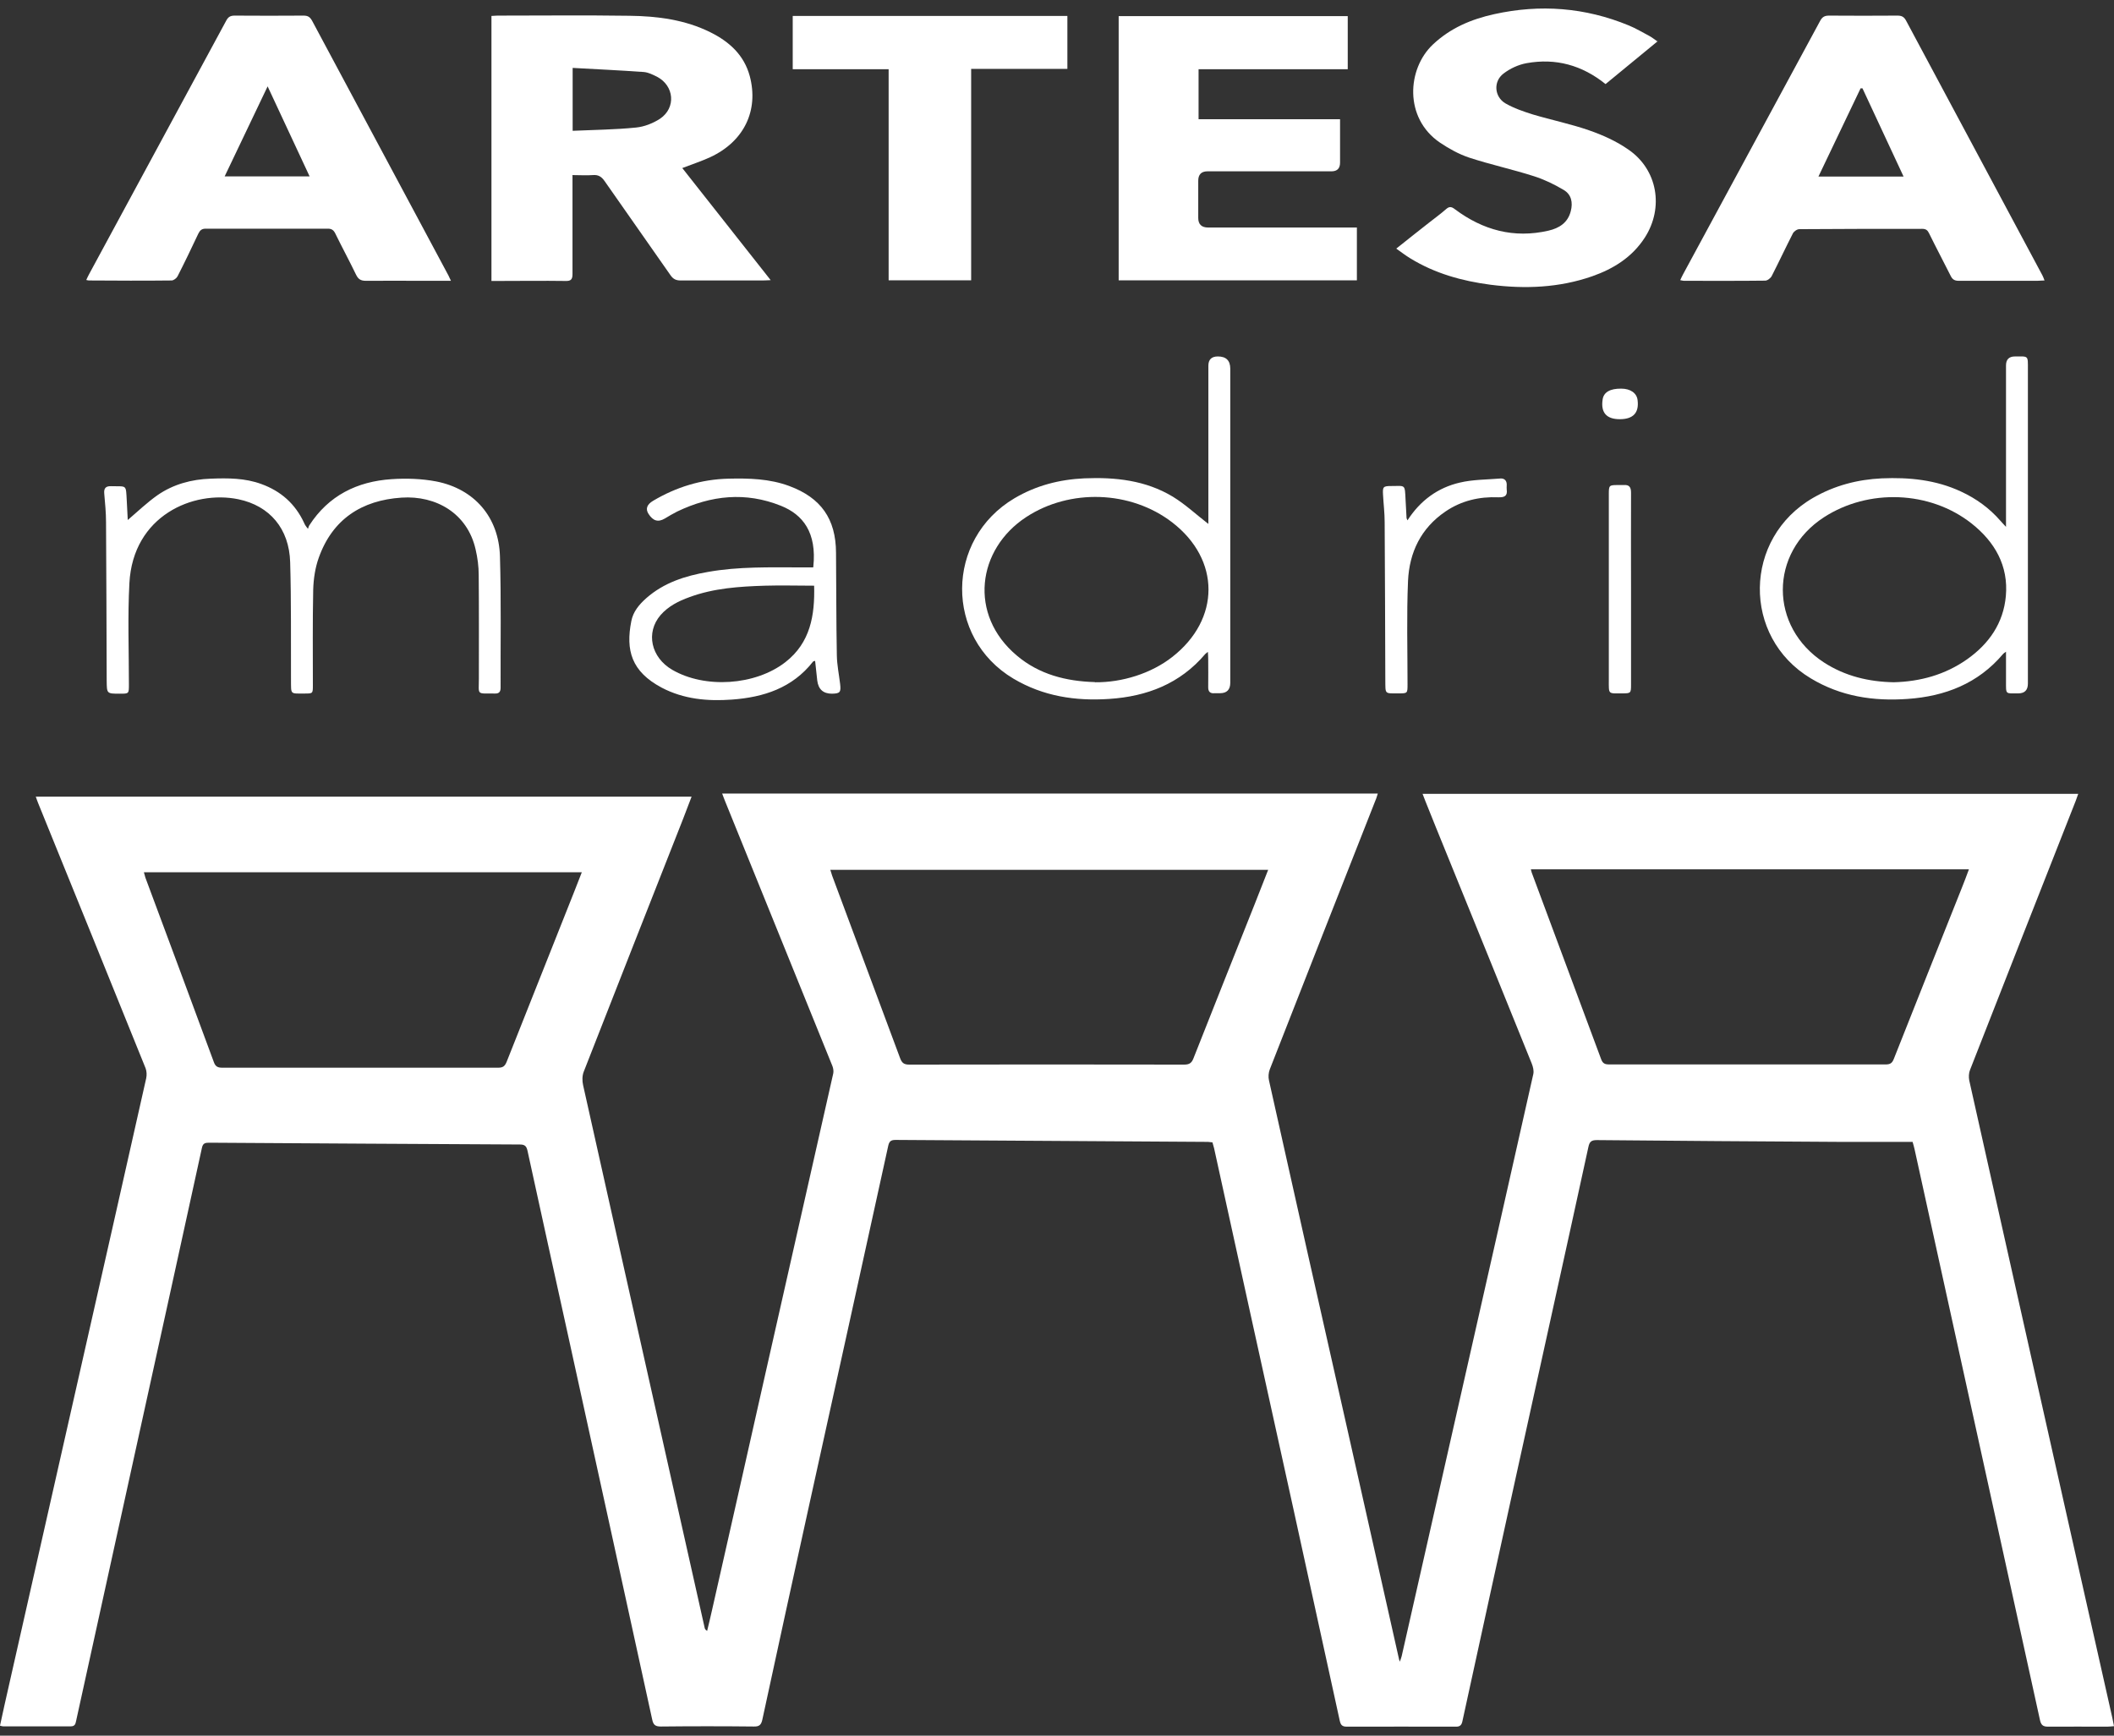 <?xml version="1.0" encoding="UTF-8"?>
<svg xmlns="http://www.w3.org/2000/svg" width="190" height="156" viewBox="0 0 190 156" fill="none">
  <rect x="0" y="0" width="190" height="156" fill="#333333" stroke="none"/>
  <path d="M40.514 25.238C39.633 25.238 38.855 25.238 38.077 25.238C36.344 25.238 34.611 25.223 32.878 25.238C32.408 25.238 32.188 25.076 31.997 24.68C31.395 23.431 30.734 22.213 30.132 20.979C29.985 20.685 29.809 20.553 29.471 20.553C25.815 20.553 22.144 20.553 18.488 20.553C18.135 20.553 17.974 20.7 17.827 20.994C17.225 22.271 16.608 23.564 15.962 24.827C15.874 25.003 15.61 25.208 15.419 25.208C12.952 25.238 10.47 25.223 8.003 25.208C7.944 25.208 7.886 25.194 7.753 25.164C7.842 24.973 7.915 24.812 8.003 24.65C12.1 17.073 16.212 9.466 20.323 1.873C20.499 1.535 20.69 1.403 21.087 1.403C23.157 1.418 25.213 1.418 27.284 1.403C27.665 1.403 27.856 1.521 28.047 1.859C32.129 9.495 36.226 17.131 40.309 24.768C40.367 24.885 40.411 25.003 40.529 25.238H40.514ZM20.191 15.854H27.827C26.564 13.152 25.345 10.523 24.053 7.762C22.731 10.538 21.468 13.181 20.191 15.854Z" fill="white"></path>
  <path d="M171.894 102.63C169.706 102.63 167.548 102.63 165.389 102.63C158.106 102.586 150.822 102.542 143.524 102.469C143.04 102.469 142.863 102.601 142.761 103.085C140.617 112.939 138.429 122.779 136.27 132.618C134.655 139.975 133.04 147.333 131.439 154.69C131.366 155.057 131.204 155.204 130.822 155.189C127.562 155.189 124.317 155.175 121.057 155.189C120.631 155.189 120.499 155.042 120.411 154.646C119.031 148.317 117.636 141.987 116.256 135.658C114.949 129.739 113.656 123.836 112.349 117.918C111.278 113.013 110.191 108.108 109.119 103.203C109.075 103.027 109.031 102.865 108.972 102.674C108.84 102.674 108.708 102.63 108.576 102.63C99.222 102.571 89.868 102.513 80.514 102.454C80.132 102.454 79.941 102.527 79.838 102.953C77.489 113.674 75.125 124.394 72.761 135.114C71.336 141.591 69.912 148.082 68.517 154.558C68.414 155.028 68.238 155.189 67.753 155.175C64.963 155.145 62.173 155.145 59.398 155.175C58.913 155.175 58.722 155.042 58.62 154.558C56.123 143.118 53.612 131.663 51.101 120.223C49.868 114.628 48.634 109.048 47.416 103.453C47.328 103.056 47.21 102.865 46.74 102.865C37.43 102.821 28.12 102.762 18.796 102.704C18.444 102.704 18.238 102.748 18.15 103.159C16.3 111.632 14.435 120.121 12.57 128.594C10.661 137.273 8.752 145.967 6.843 154.661C6.784 154.954 6.725 155.16 6.358 155.16C4.332 155.16 2.305 155.16 0.279 155.16C0.206 155.16 0.132 155.131 0 155.101C0.264 153.882 0.529 152.663 0.808 151.459C2.952 142.002 5.081 132.559 7.225 123.102C9.207 114.364 11.175 105.641 13.142 96.903C13.201 96.624 13.187 96.271 13.084 96.007C9.883 88.062 6.652 80.132 3.436 72.202C3.363 72.026 3.304 71.85 3.216 71.6H62.159C61.894 72.305 61.645 72.951 61.395 73.597C58.414 81.16 55.433 88.738 52.467 96.315C52.32 96.683 52.32 97.153 52.408 97.534C54.758 108.078 57.122 118.608 59.486 129.152C60.764 134.865 62.056 140.577 63.333 146.305C63.348 146.393 63.392 146.481 63.554 146.584C63.7 145.967 63.862 145.335 63.994 144.719C65.58 137.728 67.151 130.753 68.722 123.763C70.778 114.672 72.834 105.582 74.89 96.477C74.934 96.271 74.89 96.007 74.816 95.816C71.601 87.871 68.385 79.941 65.169 72.011C65.081 71.805 65.007 71.585 64.904 71.321H123.833C123.759 71.541 123.715 71.732 123.627 71.923C120.455 79.985 117.283 88.033 114.126 96.11C114.009 96.403 113.979 96.8 114.053 97.108C116.358 107.462 118.693 117.815 121.028 128.153C122.599 135.129 124.156 142.09 125.727 149.066C125.727 149.124 125.756 149.168 125.815 149.345C125.888 149.11 125.947 148.992 125.977 148.86C127.783 140.9 129.574 132.956 131.38 124.996C133.524 115.509 135.683 106.022 137.812 96.521C137.871 96.227 137.783 95.875 137.665 95.581C135.125 89.296 132.584 83.025 130.029 76.754C129.383 75.168 128.737 73.582 128.106 71.996C128.032 71.805 127.959 71.6 127.856 71.35H186.784C186.711 71.57 186.637 71.776 186.564 71.967C183.392 80.029 180.22 88.077 177.063 96.154C176.946 96.433 176.931 96.8 176.99 97.108C179.853 109.944 182.746 122.779 185.624 135.614C187.034 141.884 188.443 148.14 189.853 154.411C189.897 154.631 189.941 154.866 190 155.145C189.765 155.16 189.589 155.189 189.398 155.189C187.621 155.189 185.844 155.175 184.082 155.189C183.612 155.189 183.451 155.042 183.348 154.602C182.159 149.168 180.954 143.735 179.765 138.286C178.458 132.339 177.151 126.391 175.844 120.444C174.596 114.746 173.333 109.033 172.085 103.335C172.041 103.115 171.968 102.88 171.894 102.615V102.63ZM12.937 78.414C12.996 78.62 13.025 78.752 13.069 78.884C15.125 84.406 17.181 89.927 19.222 95.464C19.369 95.875 19.589 95.963 19.985 95.963C28.253 95.963 36.505 95.963 44.772 95.963C45.198 95.963 45.374 95.831 45.536 95.434C47.328 90.911 49.134 86.388 50.925 81.865C51.38 80.734 51.821 79.603 52.291 78.399H12.937V78.414ZM137.592 78.15C137.65 78.37 137.68 78.502 137.739 78.62C139.794 84.141 141.85 89.663 143.906 95.199C144.053 95.596 144.258 95.669 144.64 95.669C152.922 95.669 161.204 95.669 169.486 95.669C169.883 95.669 170.059 95.552 170.206 95.185C172.232 90.059 174.273 84.949 176.314 79.824C176.535 79.295 176.725 78.752 176.96 78.135H137.606L137.592 78.15ZM113.994 78.179H74.626C74.699 78.399 74.743 78.546 74.787 78.693C76.828 84.156 78.869 89.633 80.896 95.097C81.057 95.537 81.248 95.684 81.718 95.684C89.956 95.669 98.194 95.669 106.432 95.684C106.902 95.684 107.107 95.537 107.269 95.111C109.09 90.5 110.925 85.889 112.761 81.278C113.157 80.264 113.554 79.266 113.979 78.179H113.994Z" fill="white"></path>
  <path d="M51.454 15.795C51.454 16.118 51.454 16.338 51.454 16.573C51.454 19.261 51.454 21.948 51.454 24.635C51.454 25.12 51.307 25.267 50.822 25.252C48.796 25.223 46.77 25.252 44.743 25.252H44.17V1.432C44.361 1.432 44.538 1.403 44.699 1.403C48.649 1.403 52.614 1.359 56.564 1.418C59.09 1.447 61.586 1.77 63.877 2.916C65.551 3.753 66.872 4.942 67.386 6.837C68.209 9.935 66.872 12.711 63.847 14.121C63.054 14.488 62.232 14.752 61.322 15.105C63.935 18.424 66.564 21.742 69.266 25.179C68.928 25.194 68.737 25.208 68.532 25.208C66.079 25.208 63.627 25.208 61.175 25.208C60.749 25.208 60.499 25.076 60.264 24.738C58.297 21.904 56.3 19.099 54.332 16.265C54.053 15.868 53.759 15.692 53.275 15.736C52.702 15.78 52.115 15.736 51.439 15.736L51.454 15.795ZM51.468 6.102V11.756C53.407 11.668 55.301 11.653 57.166 11.463C57.915 11.389 58.693 11.081 59.325 10.67C60.778 9.686 60.602 7.703 59.046 6.895C58.664 6.705 58.253 6.499 57.842 6.47C55.727 6.323 53.612 6.22 51.454 6.102H51.468Z" fill="white"></path>
  <path d="M183.73 25.208C183.48 25.208 183.289 25.238 183.113 25.238C180.764 25.238 178.399 25.238 176.05 25.238C175.697 25.238 175.492 25.135 175.33 24.812C174.684 23.52 174.009 22.257 173.377 20.964C173.245 20.685 173.084 20.568 172.761 20.568C169.075 20.568 165.404 20.568 161.718 20.597C161.512 20.597 161.219 20.803 161.131 20.994C160.485 22.257 159.882 23.549 159.236 24.812C159.134 25.003 158.855 25.223 158.649 25.223C156.211 25.253 153.774 25.238 151.351 25.238C151.263 25.238 151.175 25.208 151.013 25.179C151.116 24.959 151.189 24.797 151.278 24.636C155.374 17.058 159.486 9.466 163.583 1.888C163.774 1.521 163.994 1.403 164.391 1.403C166.432 1.418 168.487 1.418 170.529 1.403C170.896 1.403 171.116 1.491 171.307 1.844C175.389 9.48 179.486 17.117 183.568 24.753C183.642 24.885 183.686 25.032 183.759 25.223L183.73 25.208ZM167.386 7.938C167.386 7.938 167.269 7.938 167.225 7.938C165.976 10.567 164.714 13.181 163.436 15.868H171.087C169.838 13.181 168.605 10.552 167.386 7.924V7.938Z" fill="white"></path>
  <path d="M121.953 20.436V25.194H100.543V1.447H121.131V6.22H107.724V10.714H120.44C120.44 10.993 120.44 11.198 120.44 11.404C120.44 12.476 120.44 13.548 120.44 14.62C120.44 15.129 120.191 15.389 119.692 15.398C115.976 15.398 112.247 15.398 108.531 15.398C107.973 15.398 107.694 15.682 107.694 16.25C107.694 17.366 107.694 18.468 107.694 19.584C107.694 20.161 107.993 20.45 108.59 20.45C112.805 20.45 117.004 20.45 121.219 20.45C121.454 20.45 121.674 20.45 121.968 20.45L121.953 20.436Z" fill="white"></path>
  <path d="M149.001 3.694C147.386 5.031 145.83 6.294 144.303 7.557C142.188 5.853 139.824 5.207 137.21 5.677C136.476 5.809 135.712 6.161 135.125 6.617C134.2 7.322 134.303 8.702 135.301 9.289C136.065 9.73 136.931 10.024 137.768 10.288C139.442 10.787 141.175 11.14 142.819 11.713C144.053 12.138 145.286 12.697 146.358 13.445C148.987 15.252 149.559 18.674 147.827 21.361C146.696 23.108 145.037 24.151 143.113 24.827C140.132 25.869 137.048 25.987 133.95 25.59C131.395 25.253 128.957 24.577 126.74 23.211C126.329 22.962 125.947 22.668 125.492 22.345C126.505 21.537 127.445 20.788 128.385 20.054C128.899 19.643 129.442 19.261 129.941 18.82C130.235 18.556 130.426 18.541 130.764 18.806C133.275 20.685 136.065 21.449 139.178 20.729C140.132 20.509 140.91 20.024 141.175 18.982C141.38 18.203 141.234 17.484 140.543 17.073C139.706 16.573 138.796 16.133 137.871 15.839C135.947 15.222 133.965 14.796 132.041 14.165C131.116 13.857 130.22 13.357 129.413 12.814C126.167 10.597 126.476 6.176 128.781 4.003C130.352 2.519 132.232 1.726 134.303 1.271C138.429 0.361 142.467 0.669 146.388 2.285C147.034 2.549 147.636 2.916 148.253 3.239C148.488 3.371 148.708 3.547 148.987 3.738L149.001 3.694Z" fill="white"></path>
  <path d="M95.933 1.433V6.191H87.284V25.194H79.868V6.221H71.248V1.433H95.947H95.933Z" fill="white"></path>
  <path d="M11.483 46.737C12.379 45.973 13.216 45.166 14.156 44.505C15.58 43.521 17.21 43.08 18.943 43.022C20.485 42.963 22.026 42.963 23.495 43.506C25.242 44.138 26.535 45.283 27.328 46.987C27.386 47.133 27.46 47.266 27.68 47.53C27.724 47.427 27.739 47.31 27.797 47.222C29.53 44.534 32.1 43.271 35.198 43.066C36.52 42.977 37.9 43.022 39.207 43.271C42.643 43.947 44.831 46.487 44.934 49.997C45.051 53.933 44.978 57.868 44.993 61.804C44.993 62.157 44.875 62.348 44.479 62.333C42.79 62.318 43.04 62.509 43.04 60.982C43.04 57.883 43.054 54.785 43.025 51.686C43.025 50.908 42.922 50.129 42.746 49.38C42.012 46.135 39.192 44.52 36.094 44.725C32.511 44.96 29.883 46.664 28.649 50.129C28.326 51.025 28.179 52.024 28.15 52.993C28.091 55.857 28.12 58.72 28.12 61.584C28.12 62.333 28.12 62.333 27.372 62.333C26.05 62.333 26.167 62.45 26.153 61.099C26.138 57.575 26.182 54.05 26.079 50.526C25.991 47.515 24.244 45.459 21.424 44.872C17.357 44.035 11.953 46.355 11.63 52.406C11.468 55.431 11.586 58.485 11.586 61.525C11.586 62.348 11.586 62.348 10.778 62.348C9.589 62.348 9.604 62.348 9.589 61.188C9.574 56.429 9.559 51.686 9.53 46.928C9.53 46.076 9.442 45.21 9.369 44.358C9.325 43.888 9.501 43.682 9.985 43.697C11.424 43.741 11.307 43.492 11.395 45.033C11.424 45.621 11.454 46.223 11.483 46.752V46.737Z" fill="white"></path>
  <path d="M180.294 58.574C180.132 58.691 180.073 58.721 180.029 58.78C177.783 61.438 174.817 62.583 171.454 62.818C168.385 63.038 165.448 62.598 162.746 60.968C156.549 57.252 156.667 48.368 162.966 44.74C164.875 43.639 166.946 43.096 169.134 42.993C171.601 42.89 173.994 43.125 176.256 44.182C177.621 44.814 178.811 45.68 179.794 46.811C179.912 46.958 180.044 47.075 180.294 47.354V46.576C180.294 41.994 180.294 37.427 180.294 32.845C180.294 32.307 180.563 32.037 181.101 32.037C182.335 32.037 182.261 31.92 182.261 33.212C182.261 42.626 182.261 52.024 182.261 61.438C182.261 62.025 181.973 62.319 181.395 62.319C180.22 62.319 180.294 62.451 180.294 61.217C180.294 60.38 180.294 59.543 180.294 58.589V58.574ZM170.191 61.32C172.585 61.261 174.817 60.645 176.784 59.264C178.767 57.869 180.059 56.004 180.279 53.581C180.529 50.849 179.281 48.691 177.195 47.046C173.451 44.094 167.93 43.903 163.935 46.488C159.002 49.675 159.002 56.342 163.935 59.543C165.844 60.777 167.959 61.276 170.206 61.32H170.191Z" fill="white"></path>
  <path d="M108.605 47.104C108.605 46.943 108.605 46.722 108.605 46.488C108.605 41.95 108.605 37.412 108.605 32.874C108.605 32.316 108.889 32.037 109.457 32.037C110.201 32.037 110.573 32.404 110.573 33.139C110.573 42.552 110.573 51.951 110.573 61.364C110.573 61.99 110.264 62.304 109.648 62.304C109.486 62.304 109.339 62.304 109.178 62.304C108.752 62.348 108.576 62.157 108.59 61.731C108.605 60.894 108.59 60.057 108.59 59.22C108.59 59.029 108.576 58.838 108.561 58.588C108.429 58.691 108.37 58.735 108.326 58.779C106.065 61.452 103.084 62.597 99.692 62.818C96.667 63.023 93.759 62.583 91.087 60.997C84.89 57.311 84.949 48.47 91.175 44.784C93.113 43.639 95.213 43.095 97.46 42.992C100.25 42.875 102.966 43.169 105.404 44.637C106.534 45.327 107.518 46.253 108.605 47.09V47.104ZM98.414 61.32C100.852 61.349 103.465 60.527 105.345 59.058C109.706 55.666 109.706 50.291 105.345 46.943C101.615 44.079 96.153 43.903 92.232 46.473C87.812 49.366 87.019 55.255 91.395 58.926C93.392 60.615 95.815 61.232 98.399 61.305L98.414 61.32Z" fill="white"></path>
  <path d="M73.098 50.938C73.421 47.868 72.173 46.253 70.191 45.46C67.004 44.182 63.906 44.52 60.866 45.974C60.484 46.165 60.117 46.385 59.75 46.605C59.148 46.958 58.693 46.825 58.282 46.179C58.003 45.739 58.135 45.342 58.708 45.005C60.793 43.771 63.04 43.081 65.463 43.022C67.313 42.978 69.163 43.022 70.94 43.683C73.788 44.74 75.125 46.635 75.139 49.675C75.169 52.758 75.154 55.828 75.213 58.912C75.228 59.763 75.404 60.615 75.507 61.467C75.595 62.216 75.507 62.333 74.772 62.348C73.989 62.348 73.549 61.952 73.451 61.158C73.392 60.586 73.333 59.998 73.26 59.396C73.172 59.426 73.098 59.426 73.069 59.47C71.219 61.834 68.634 62.671 65.786 62.877C63.612 63.038 61.454 62.847 59.471 61.805C56.74 60.351 56.226 58.442 56.74 55.828C56.902 54.976 57.445 54.33 58.091 53.757C59.677 52.362 61.586 51.76 63.612 51.407C66.388 50.908 69.207 50.996 72.012 50.996C72.364 50.996 72.702 50.996 73.084 50.996L73.098 50.938ZM73.157 52.641C71.645 52.641 70.191 52.597 68.737 52.641C66.446 52.714 64.156 52.861 61.968 53.669C60.984 54.021 60.059 54.491 59.368 55.284C58.018 56.856 58.502 59.088 60.426 60.204C63.363 61.907 67.885 61.614 70.587 59.514C72.834 57.766 73.245 55.314 73.172 52.626L73.157 52.641Z" fill="white"></path>
  <path d="M126.491 46.781C127.651 44.975 129.236 43.83 131.204 43.374C132.379 43.095 133.627 43.11 134.846 43.007C135.242 42.978 135.448 43.227 135.419 43.639C135.419 43.756 135.404 43.874 135.419 43.991C135.507 44.593 135.198 44.711 134.67 44.696C132.952 44.623 131.336 45.004 129.912 45.974C127.709 47.472 126.667 49.645 126.549 52.215C126.417 55.299 126.505 58.398 126.505 61.496C126.505 62.319 126.505 62.319 125.698 62.319C124.42 62.319 124.523 62.421 124.508 61.114C124.493 56.386 124.479 51.657 124.449 46.928C124.449 46.106 124.347 45.298 124.303 44.476C124.259 43.756 124.317 43.683 125.022 43.683C126.329 43.683 126.256 43.477 126.329 44.931C126.358 45.474 126.388 46.018 126.417 46.561C126.417 46.59 126.446 46.635 126.505 46.781H126.491Z" fill="white"></path>
  <path d="M146.593 53.023C146.593 55.872 146.593 58.706 146.593 61.555C146.593 62.289 146.564 62.319 145.83 62.319C144.508 62.319 144.596 62.451 144.596 61.1C144.596 55.548 144.596 49.997 144.596 44.446C144.596 43.609 144.611 43.595 145.448 43.595C145.609 43.595 145.756 43.595 145.918 43.595C146.432 43.55 146.593 43.785 146.593 44.285C146.579 47.207 146.593 50.13 146.593 53.052V53.023Z" fill="white"></path>
  <path d="M145.58 37.676C144.391 37.676 143.862 37.089 144.038 35.914C144.126 35.253 144.714 34.916 145.712 34.93C146.535 34.93 147.107 35.327 147.181 35.958C147.328 37.104 146.784 37.676 145.58 37.676Z" fill="white"></path>
</svg>
